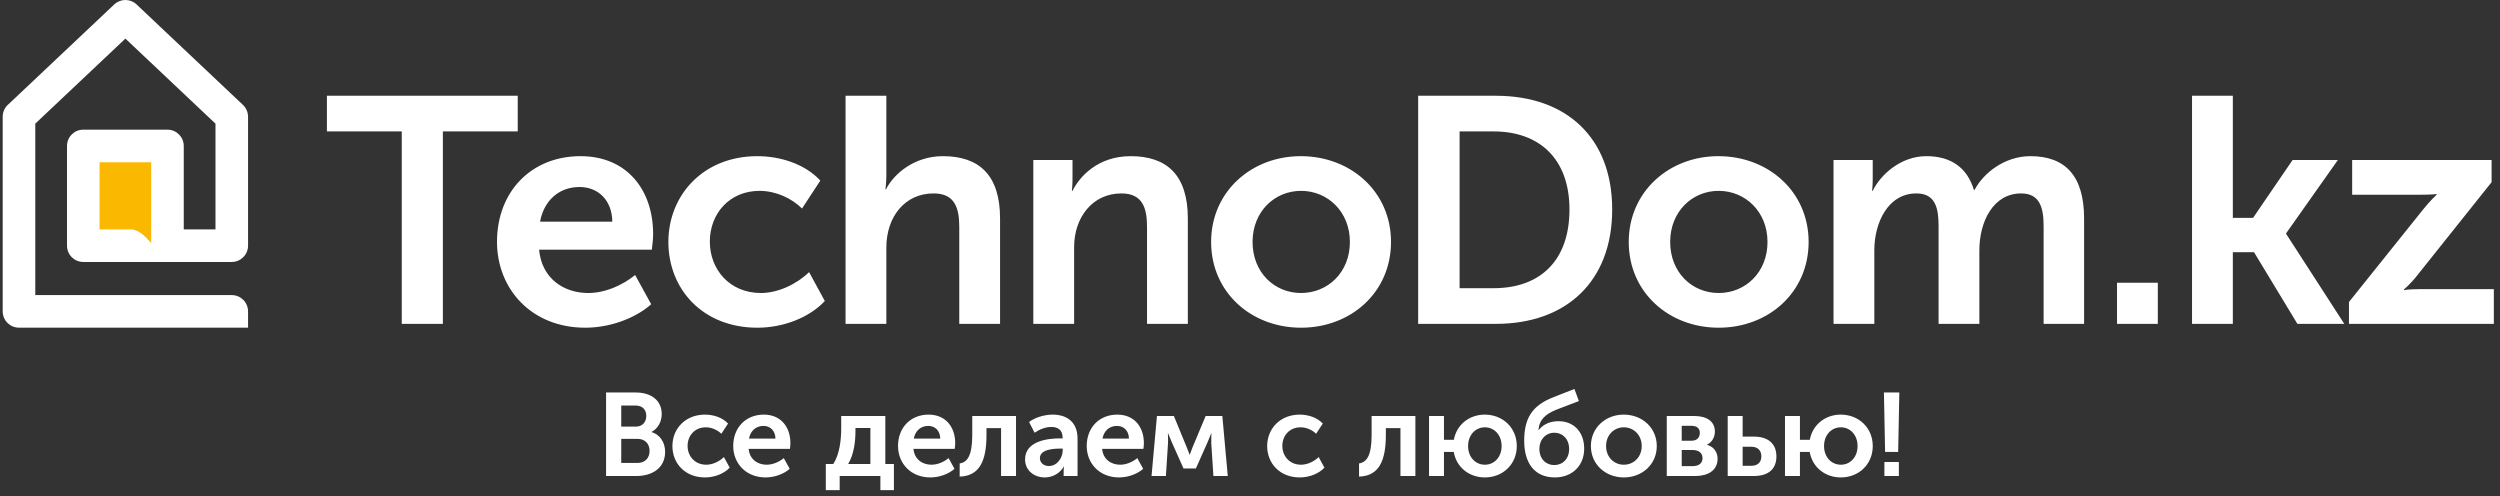 <svg width="277" height="55" viewBox="0 0 277 55" fill="none" xmlns="http://www.w3.org/2000/svg">
<rect x="0" y="0" width="277" height="55" fill="#333333" stroke="none"/>
<rect width="7.893" height="10.524" transform="matrix(1 0 0 -1 9.789 27.293)" fill="#FBB800"/>
<path d="M15.128 0.489L15.136 0.496L15.142 0.502L26.914 11.618C27.291 11.972 27.481 12.45 27.481 12.929H27.485C27.485 17.689 27.485 22.449 27.485 27.209C27.485 28.213 26.671 29.028 25.667 29.028L25.602 29.026H23.876H18.556H9.228C8.232 29.026 7.424 28.218 7.424 27.221V16.171C7.424 15.175 8.232 14.366 9.228 14.366H18.556C19.552 14.366 20.36 15.175 20.36 16.171V25.416H23.876V13.701L13.894 4.276L3.909 13.7V32.696H21.349H23.876L25.677 32.696C26.676 32.696 27.485 33.506 27.485 34.505V36.306H25.854L25.825 36.308C25.725 36.312 25.622 36.309 25.513 36.306H25.114H2.104C1.107 36.306 0.299 35.498 0.299 34.501V12.927C0.299 12.366 0.556 11.863 0.959 11.532L12.66 0.489C13.358 -0.167 14.44 -0.159 15.128 0.489ZM16.751 17.976H11.033V25.416H14.431H14.498C15.413 25.434 16.195 26.282 16.751 26.941V25.416V23.409V17.976Z" fill="white"/>
<path d="M44.515 35.883H49.07V14.562H57.364V10.611H36.221V14.562H44.515V35.883ZM55.068 26.806C55.068 31.967 58.841 36.31 64.856 36.31C67.455 36.31 70.302 35.349 72.153 33.711L70.373 30.472C68.914 31.647 67.027 32.465 65.177 32.465C62.436 32.465 60.015 30.828 59.731 27.66H72.224C72.295 27.091 72.366 26.486 72.366 25.916C72.366 21.111 69.519 17.303 64.322 17.303C58.876 17.303 55.068 21.218 55.068 26.806ZM59.837 24.564C60.265 22.25 61.902 20.72 64.215 20.72C66.245 20.72 67.81 22.143 67.846 24.564H59.837ZM74.057 26.806C74.057 32.074 77.901 36.31 83.916 36.31C86.835 36.31 89.683 35.171 91.391 33.355L89.647 30.152C88.295 31.469 86.23 32.465 84.308 32.465C80.82 32.465 78.649 29.832 78.649 26.771C78.649 23.674 80.82 21.147 84.166 21.147C85.945 21.147 87.725 21.965 88.864 23.104L90.893 20.008C89.149 18.121 86.372 17.303 83.916 17.303C77.901 17.303 74.057 21.645 74.057 26.806ZM93.687 35.883H98.207V27.447C98.207 23.994 100.272 21.431 103.44 21.431C105.718 21.431 106.287 22.926 106.287 25.133V35.883H110.807V24.208C110.807 19.402 108.494 17.303 104.472 17.303C101.34 17.303 99.061 19.225 98.172 20.969H98.101C98.101 20.969 98.207 20.328 98.207 19.438V10.611H93.687V35.883ZM114.491 35.883H119.012V27.376C119.012 24.101 121.041 21.431 124.244 21.431C126.522 21.431 127.091 22.926 127.091 25.133V35.883H131.612V24.208C131.612 19.402 129.298 17.303 125.276 17.303C121.61 17.303 119.581 19.616 118.834 21.147H118.763C118.763 21.147 118.834 20.577 118.834 19.865V17.73H114.491V35.883ZM134.192 26.806C134.192 32.394 138.641 36.31 144.158 36.31C149.676 36.31 154.125 32.394 154.125 26.806C154.125 21.253 149.676 17.303 144.123 17.303C138.641 17.303 134.192 21.253 134.192 26.806ZM138.784 26.806C138.784 23.46 141.204 21.147 144.158 21.147C147.113 21.147 149.569 23.46 149.569 26.806C149.569 30.187 147.113 32.465 144.158 32.465C141.204 32.465 138.784 30.187 138.784 26.806ZM234.566 35.883H239.086V31.326H234.566V35.883ZM242.877 35.883H247.398V27.945H249.747L254.552 35.883H259.748L253.306 25.916V25.845L259.036 17.73H254.018L249.64 24.137H247.398V10.611H242.877V35.883ZM260.265 35.883H276.317V32.038H268.059C266.885 32.038 266.351 32.145 266.351 32.145V32.074C266.351 32.074 267.134 31.433 267.917 30.401L276.068 20.186V17.73H260.62V21.574H268.273C269.448 21.574 269.981 21.503 269.981 21.503V21.574C269.981 21.574 269.27 22.215 268.451 23.247L260.265 33.462V35.883Z" fill="white"/>
<path d="M157.132 35.883H165.746C173.541 35.883 178.631 31.184 178.631 23.211C178.631 15.238 173.541 10.611 165.746 10.611H157.132V35.883ZM161.724 31.931V14.562H165.497C170.551 14.562 173.897 17.587 173.897 23.211C173.897 28.906 170.622 31.931 165.497 31.931H161.724ZM180.464 26.806C180.464 32.394 184.913 36.31 190.43 36.31C195.947 36.31 200.396 32.394 200.396 26.806C200.396 21.253 195.947 17.303 190.395 17.303C184.913 17.303 180.464 21.253 180.464 26.806ZM185.056 26.806C185.056 23.46 187.476 21.147 190.43 21.147C193.384 21.147 195.84 23.46 195.84 26.806C195.84 30.187 193.384 32.465 190.43 32.465C187.476 32.465 185.056 30.187 185.056 26.806ZM203.155 35.883H207.675V27.732C207.675 24.706 209.17 21.431 212.338 21.431C214.473 21.431 214.794 23.104 214.794 25.062V35.883H219.314V27.732C219.314 24.564 220.845 21.431 223.941 21.431C226.006 21.431 226.433 22.997 226.433 25.062V35.883H230.918V24.208C230.918 19.438 228.782 17.303 224.974 17.303C222.126 17.303 219.777 19.154 218.781 21.04H218.709C217.962 18.584 216.182 17.303 213.441 17.303C210.594 17.303 208.352 19.367 207.497 21.147H207.426C207.426 21.147 207.497 20.577 207.497 19.865V17.73H203.155V35.883Z" fill="white"/>
<path d="M67.152 52.742H70.501C72.209 52.742 73.695 51.908 73.695 50.057C73.695 49.119 73.213 48.181 72.196 47.881V47.855C72.9 47.477 73.317 46.734 73.317 45.873C73.317 44.348 72.131 43.488 70.449 43.488H67.152V52.742ZM68.833 47.268V44.935H70.436C71.205 44.935 71.609 45.417 71.609 46.082C71.609 46.747 71.192 47.268 70.462 47.268H68.833ZM68.833 51.296V48.624H70.632C71.479 48.624 71.974 49.184 71.974 49.953C71.974 50.735 71.492 51.296 70.632 51.296H68.833ZM74.503 49.419C74.503 51.348 75.91 52.899 78.113 52.899C79.182 52.899 80.225 52.482 80.85 51.817L80.212 50.644C79.716 51.126 78.96 51.491 78.257 51.491C76.979 51.491 76.184 50.527 76.184 49.406C76.184 48.272 76.979 47.346 78.204 47.346C78.856 47.346 79.508 47.646 79.925 48.063L80.668 46.929C80.029 46.239 79.013 45.939 78.113 45.939C75.91 45.939 74.503 47.529 74.503 49.419ZM81.241 49.419C81.241 51.309 82.623 52.899 84.826 52.899C85.777 52.899 86.82 52.547 87.498 51.947L86.846 50.761C86.312 51.191 85.621 51.491 84.943 51.491C83.939 51.491 83.053 50.892 82.949 49.731H87.524C87.55 49.523 87.576 49.301 87.576 49.093C87.576 47.333 86.533 45.939 84.63 45.939C82.636 45.939 81.241 47.372 81.241 49.419ZM82.988 48.598C83.144 47.751 83.744 47.19 84.591 47.19C85.334 47.19 85.907 47.711 85.92 48.598H82.988ZM93.975 51.413C94.666 50.266 94.784 48.741 94.784 47.737V47.425H96.439V51.413H93.975ZM91.499 51.413V54.306H93.037V52.742H97.547V54.306H99.046V51.413H98.094V46.095H93.206V47.477C93.206 48.624 93.05 50.344 92.32 51.413H91.499ZM99.502 49.419C99.502 51.309 100.883 52.899 103.086 52.899C104.038 52.899 105.08 52.547 105.758 51.947L105.106 50.761C104.572 51.191 103.881 51.491 103.203 51.491C102.2 51.491 101.314 50.892 101.209 49.731H105.784C105.81 49.523 105.836 49.301 105.836 49.093C105.836 47.333 104.794 45.939 102.891 45.939C100.896 45.939 99.502 47.372 99.502 49.419ZM101.248 48.598C101.405 47.751 102.004 47.19 102.851 47.19C103.594 47.19 104.168 47.711 104.181 48.598H101.248ZM106.331 52.807C108.534 52.742 109.303 51.074 109.303 48.181V47.437H110.919V52.742H112.575V46.095H107.726V48.181C107.726 50.54 107.152 51.23 106.331 51.348V52.807ZM113.578 50.905C113.578 52.117 114.569 52.899 115.768 52.899C116.668 52.899 117.462 52.404 117.866 51.7H117.893C117.893 51.7 117.853 51.908 117.853 52.182V52.742H119.392V48.585C119.392 46.903 118.362 45.939 116.628 45.939C115.638 45.939 114.569 46.317 114.021 46.76L114.634 47.946C115.168 47.581 115.833 47.307 116.485 47.307C117.176 47.307 117.736 47.607 117.736 48.48V48.572H117.449C115.977 48.572 113.578 48.91 113.578 50.905ZM115.221 50.761C115.221 49.823 116.628 49.705 117.462 49.705H117.749V49.888C117.749 50.696 117.15 51.635 116.224 51.635C115.56 51.635 115.221 51.204 115.221 50.761ZM120.408 49.419C120.408 51.309 121.79 52.899 123.992 52.899C124.944 52.899 125.986 52.547 126.664 51.947L126.013 50.761C125.478 51.191 124.787 51.491 124.11 51.491C123.106 51.491 122.22 50.892 122.115 49.731H126.69C126.717 49.523 126.742 49.301 126.742 49.093C126.742 47.333 125.7 45.939 123.797 45.939C121.803 45.939 120.408 47.372 120.408 49.419ZM122.154 48.598C122.311 47.751 122.91 47.19 123.758 47.19C124.501 47.19 125.074 47.711 125.087 48.598H122.154ZM127.59 52.742H129.18L129.414 49.145C129.44 48.702 129.401 48.011 129.401 48.011H129.427C129.427 48.011 129.649 48.532 129.831 48.989L131.135 51.908H132.503L133.807 48.976C134.015 48.506 134.198 48.011 134.198 48.011H134.224C134.224 48.011 134.198 48.702 134.211 49.145L134.446 52.742H136.036L135.436 46.095H133.585L132.151 49.523C132.008 49.901 131.826 50.37 131.826 50.37H131.799C131.799 50.37 131.63 49.888 131.474 49.523L130.066 46.095H128.189L127.59 52.742ZM140.402 49.419C140.402 51.348 141.809 52.899 144.012 52.899C145.081 52.899 146.124 52.482 146.749 51.817L146.111 50.644C145.616 51.126 144.86 51.491 144.156 51.491C142.878 51.491 142.083 50.527 142.083 49.406C142.083 48.272 142.878 47.346 144.104 47.346C144.755 47.346 145.407 47.646 145.824 48.063L146.567 46.929C145.928 46.239 144.912 45.939 144.012 45.939C141.809 45.939 140.402 47.529 140.402 49.419ZM150.582 52.807C152.784 52.742 153.553 51.074 153.553 48.181V47.437H155.17V52.742H156.825V46.095H151.976V48.181C151.976 50.54 151.403 51.23 150.582 51.348V52.807ZM158.337 52.742H159.992V50.071H161.074C161.361 51.752 162.756 52.899 164.528 52.899C166.496 52.899 168.06 51.465 168.06 49.419C168.06 47.385 166.496 45.939 164.515 45.939C162.781 45.939 161.387 47.073 161.087 48.728H159.992V46.095H158.337V52.742ZM162.664 49.419C162.664 48.193 163.485 47.346 164.528 47.346C165.558 47.346 166.379 48.193 166.379 49.419C166.379 50.657 165.558 51.491 164.528 51.491C163.485 51.491 162.664 50.657 162.664 49.419ZM168.881 48.858C168.881 51.217 169.963 52.899 172.27 52.899C174.238 52.899 175.528 51.556 175.528 49.718C175.528 47.881 174.395 46.669 172.687 46.669C171.918 46.669 171.084 46.903 170.497 47.633H170.471C170.537 46.486 171.279 45.873 172.414 45.404L174.942 44.44L174.447 43.097L172.153 43.997C169.729 44.935 168.881 46.356 168.881 48.858ZM170.563 49.731C170.563 48.689 171.279 47.946 172.231 47.946C173.117 47.946 173.86 48.624 173.86 49.745C173.86 50.865 173.117 51.53 172.205 51.53C171.306 51.53 170.563 50.865 170.563 49.731ZM176.271 49.419C176.271 51.465 177.901 52.899 179.921 52.899C181.941 52.899 183.571 51.465 183.571 49.419C183.571 47.385 181.941 45.939 179.908 45.939C177.901 45.939 176.271 47.385 176.271 49.419ZM177.953 49.419C177.953 48.193 178.839 47.346 179.921 47.346C181.003 47.346 181.902 48.193 181.902 49.419C181.902 50.657 181.003 51.491 179.921 51.491C178.839 51.491 177.953 50.657 177.953 49.419ZM184.678 52.742H187.833C189.227 52.742 190.309 52.143 190.309 50.813C190.309 50.149 189.931 49.497 189.136 49.288V49.275C189.696 49.002 190.009 48.428 190.009 47.816C190.009 46.694 189.11 46.095 187.767 46.095H184.678V52.742ZM186.334 48.832V47.177H187.389C188.041 47.177 188.341 47.477 188.341 47.959C188.341 48.467 188.041 48.832 187.416 48.832H186.334ZM186.334 51.648V49.862H187.546C188.263 49.862 188.641 50.227 188.641 50.761C188.641 51.27 188.289 51.648 187.546 51.648H186.334ZM191.43 52.742H194.31C196.057 52.742 196.826 51.869 196.826 50.579C196.826 49.132 195.887 48.376 194.323 48.376H193.085V46.095H191.43V52.742ZM193.085 51.609V49.497H194.024C194.806 49.497 195.158 49.953 195.158 50.566C195.158 51.165 194.806 51.609 194.05 51.609H193.085ZM197.777 52.742H199.433V50.071H200.515C200.801 51.752 202.196 52.899 203.968 52.899C205.937 52.899 207.501 51.465 207.501 49.419C207.501 47.385 205.937 45.939 203.955 45.939C202.222 45.939 200.827 47.073 200.527 48.728H199.433V46.095H197.777V52.742ZM202.105 49.419C202.105 48.193 202.926 47.346 203.968 47.346C204.998 47.346 205.819 48.193 205.819 49.419C205.819 50.657 204.998 51.491 203.968 51.491C202.926 51.491 202.105 50.657 202.105 49.419ZM208.869 50.071H210.316L210.446 43.488H208.739L208.869 50.071ZM208.791 52.742H210.394V51.191H208.791V52.742Z" fill="white"/>
</svg>

